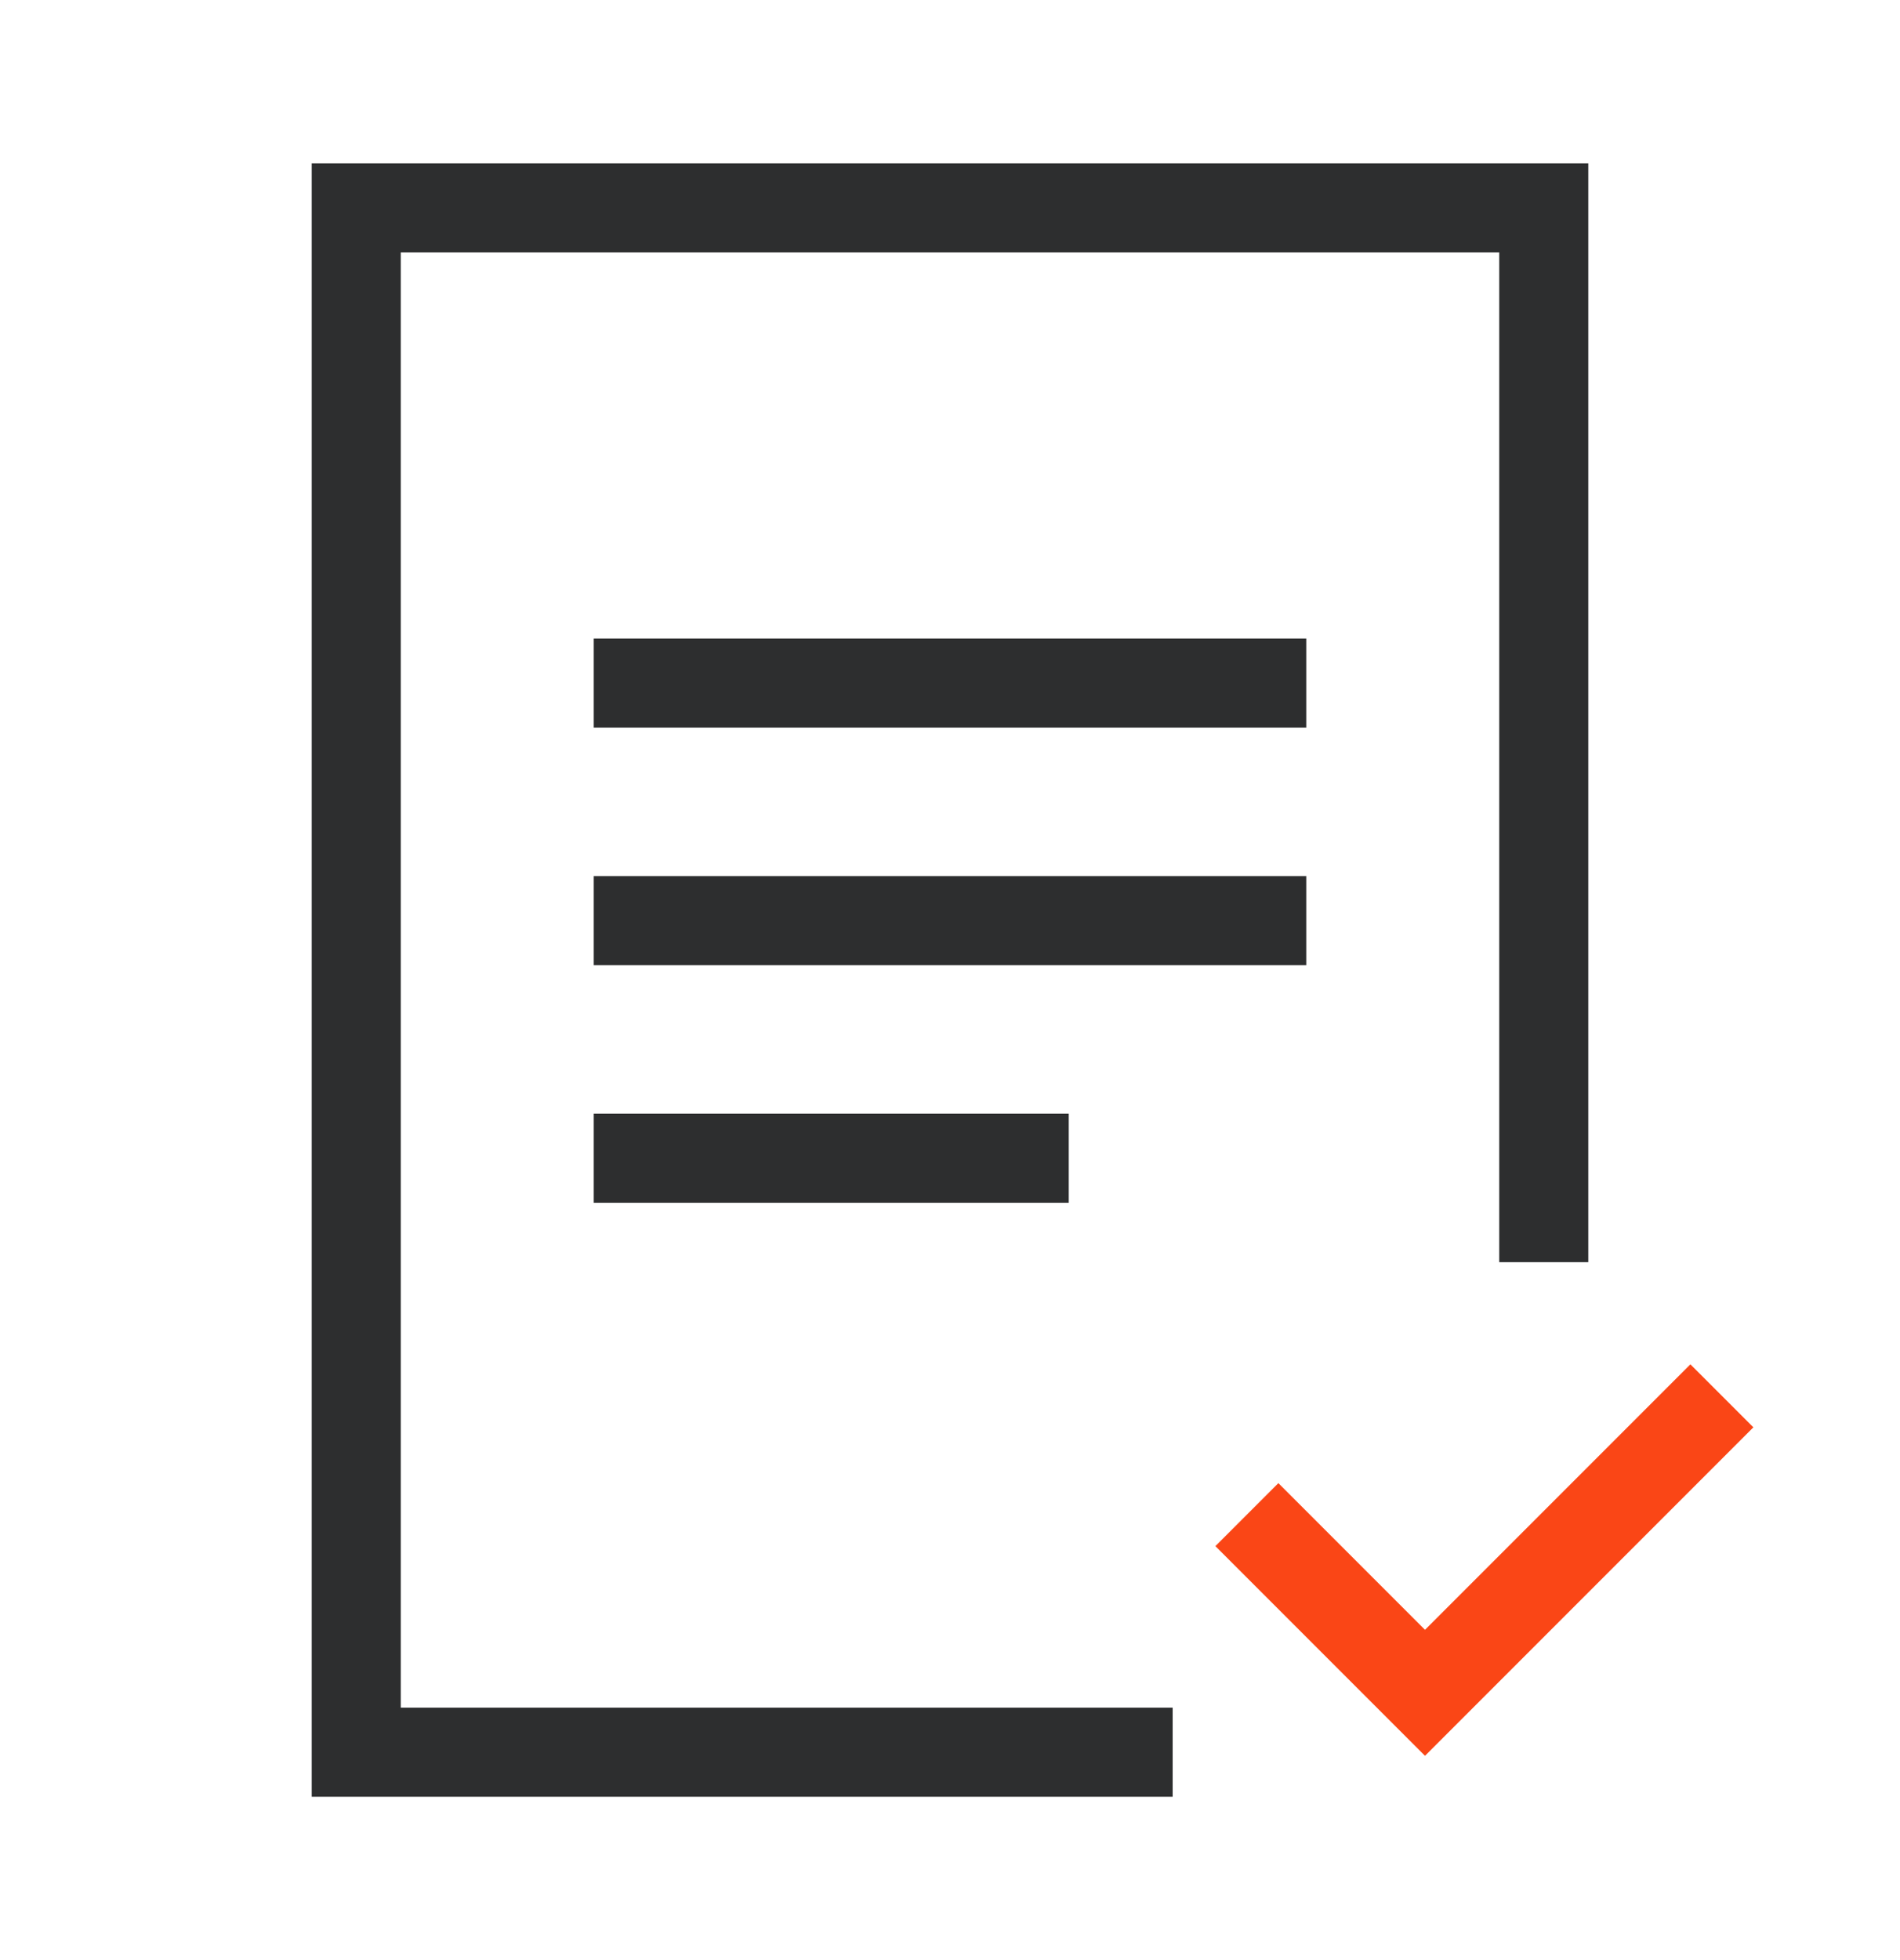 <svg width="32" height="33" viewBox="0 0 32 33" fill="none" xmlns="http://www.w3.org/2000/svg">
<path d="M19 29.5H6V3.5H26V20.5" stroke="#2D2E2F" stroke-width="1.5" stroke-linecap="square"/>
<path d="M21 25.5L24 28.5L29 23.5" stroke="#FA4616" stroke-width="1.5"/>
<path d="M10 11.5H22" stroke="#2D2E2F" stroke-width="1.5"/>
<path d="M10 15.5H22" stroke="#2D2E2F" stroke-width="1.5"/>
<path d="M10 19.5H18" stroke="#2D2E2F" stroke-width="1.5"/>
</svg>